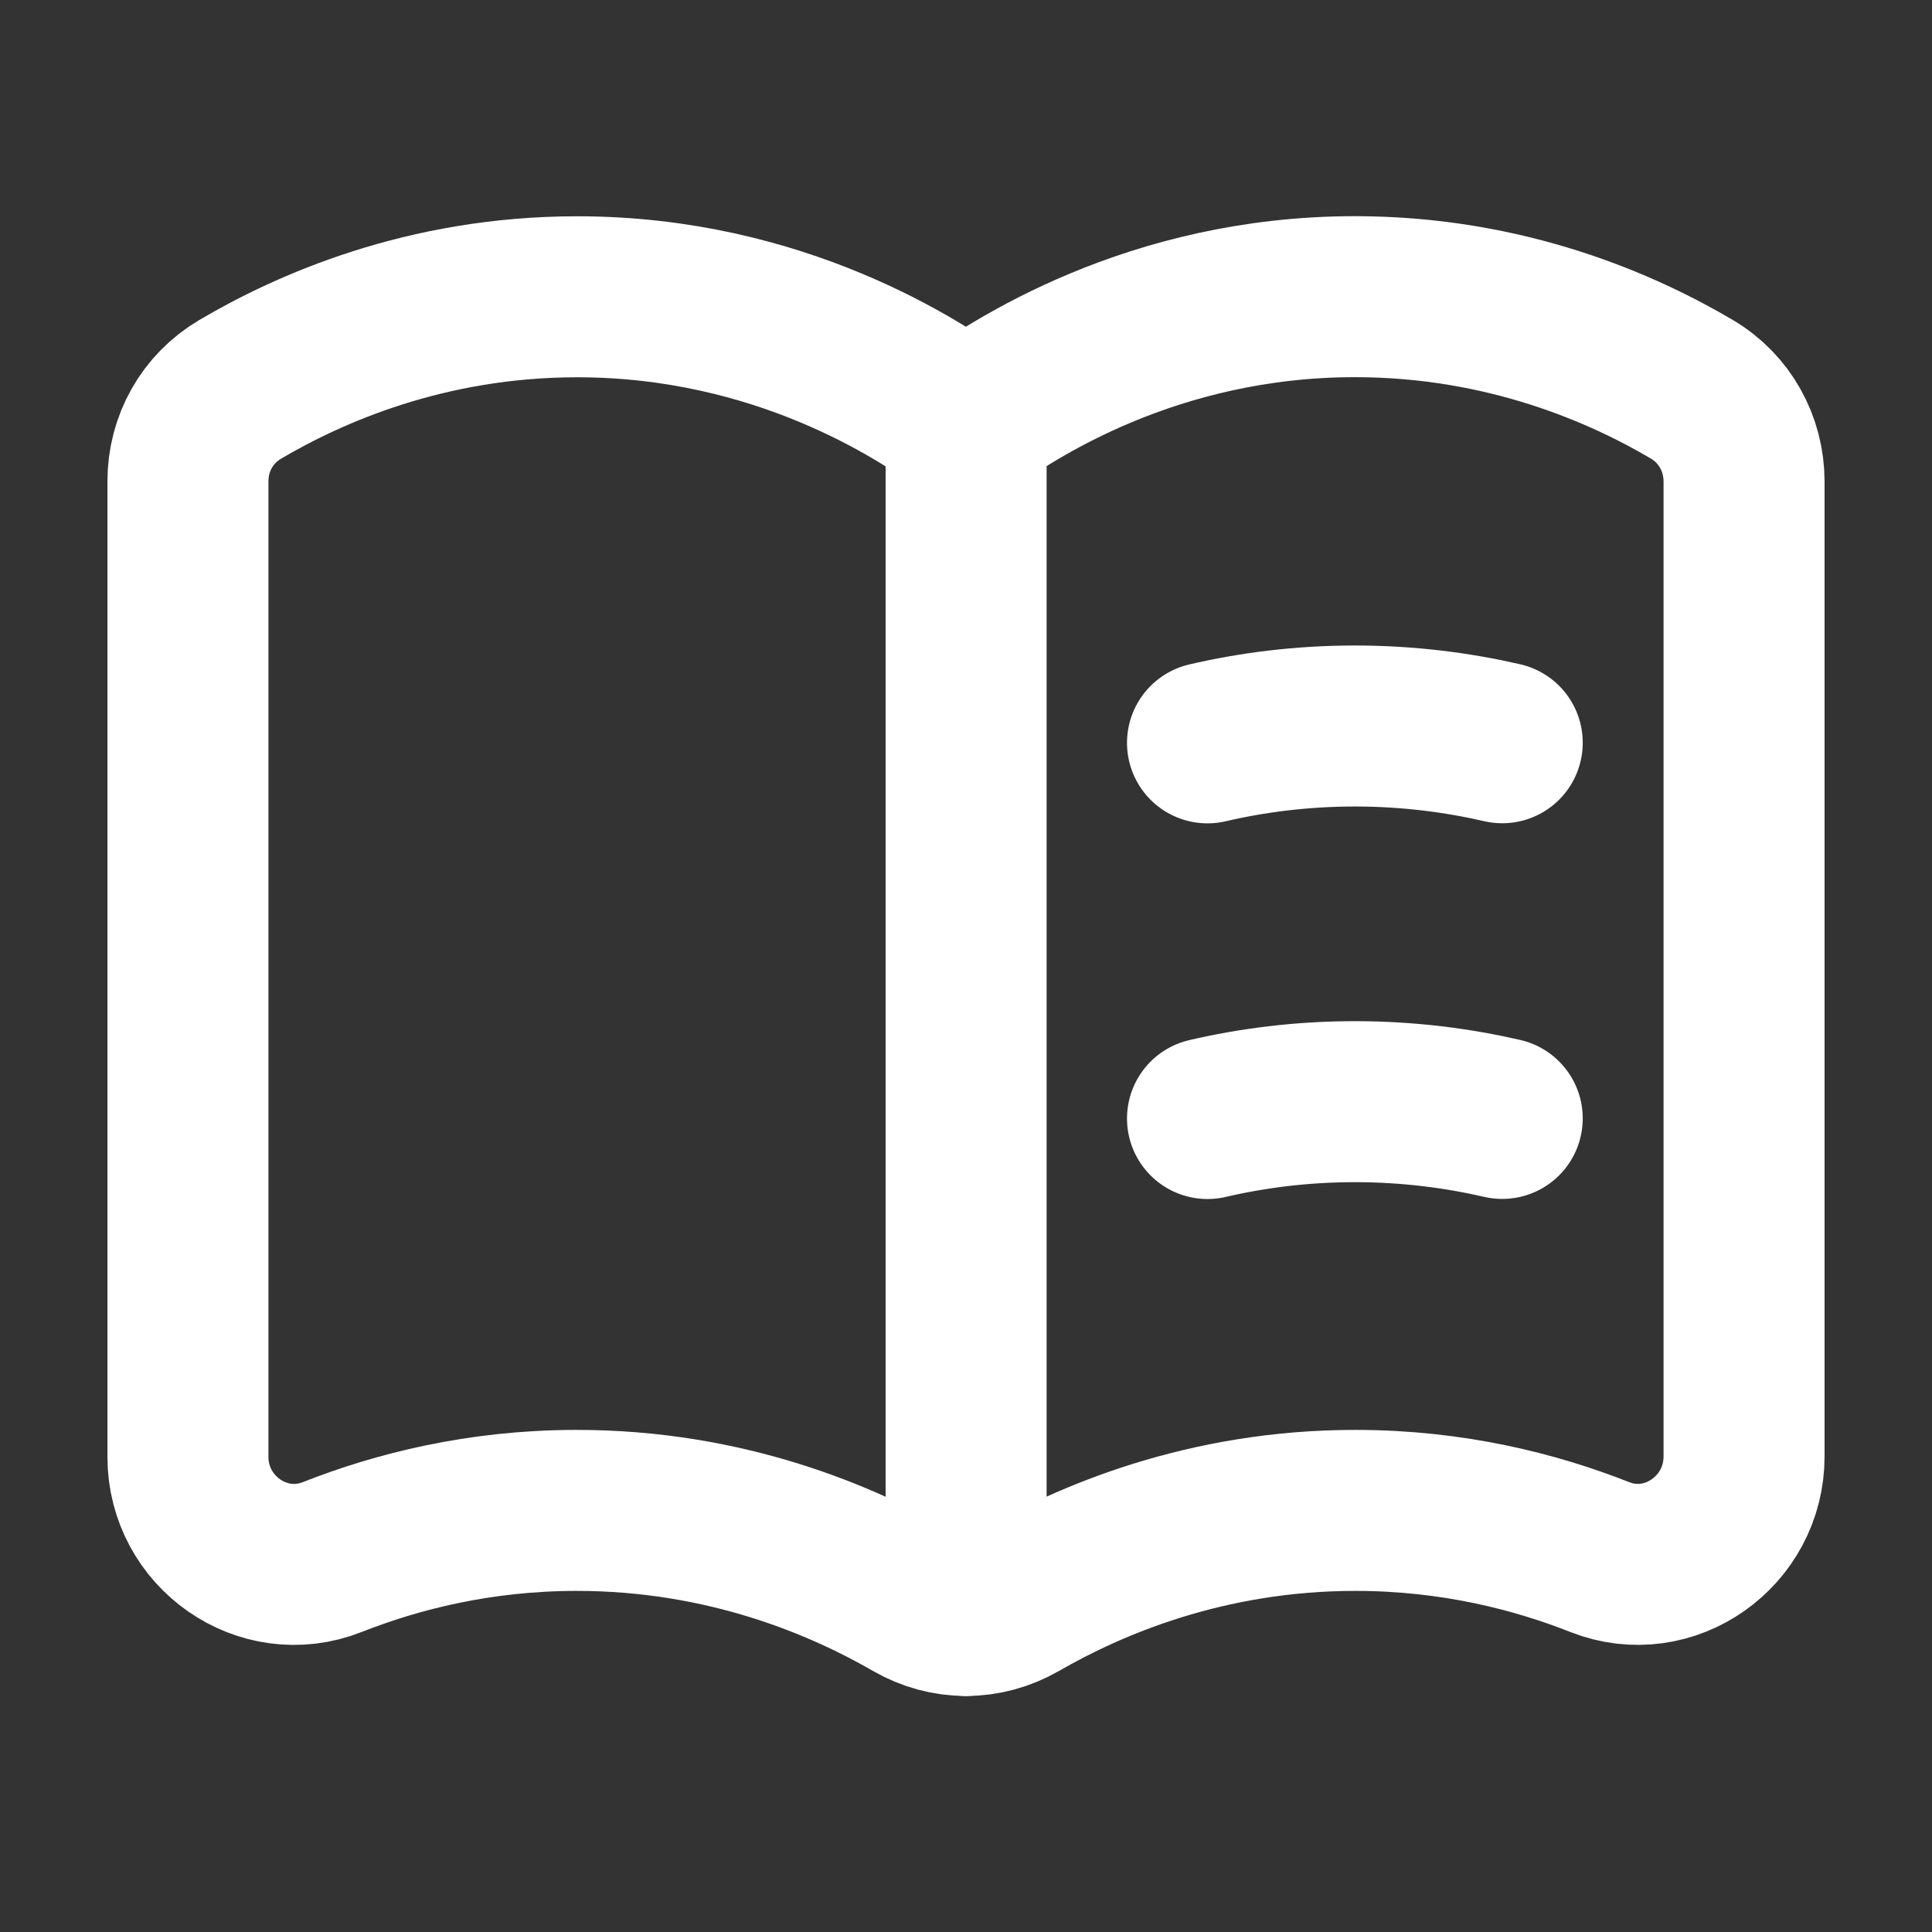 <svg xmlns="http://www.w3.org/2000/svg" height="18" width="18" viewBox="0 0 18 18"><rect x="0" y="0" width="18" height="18" fill="#333333" stroke="none"/><title>18 book open 4</title><g stroke-linecap="round" stroke-width="1.5" fill="none" stroke="#ffffff" stroke-linejoin="round" class="nc-icon-wrapper"><path d="m9,15.051c.17,0,.339-.045.494-.134.643-.371,1.732-.847,3.141-.845.899.001,1.667.197,2.27.435.648.255,1.344-.24,1.344-.937V4.487c0-.354-.181-.68-.486-.86-.637-.376-1.726-.863-3.14-.863-1.89,0-3.198.872-3.624,1.182" data-color="color-2"></path><path d="m13.996,6.92c-.413-.095-.873-.156-1.373-.156s-.96.061-1.373.157" data-color="color-2"></path><path d="m13.996,10.42c-.413-.095-.873-.156-1.373-.156s-.96.061-1.373.157" data-color="color-2"></path><path d="m9,15.051c-.17,0-.339-.045-.494-.134-.643-.371-1.732-.847-3.141-.845-.899.001-1.667.197-2.27.435-.648.255-1.344-.237-1.344-.933V4.484c0-.354.181-.676.486-.856.637-.376,1.726-.863,3.14-.863,1.89,0,3.198.872,3.624,1.182h0v11.104h-.001Z"></path></g></svg>